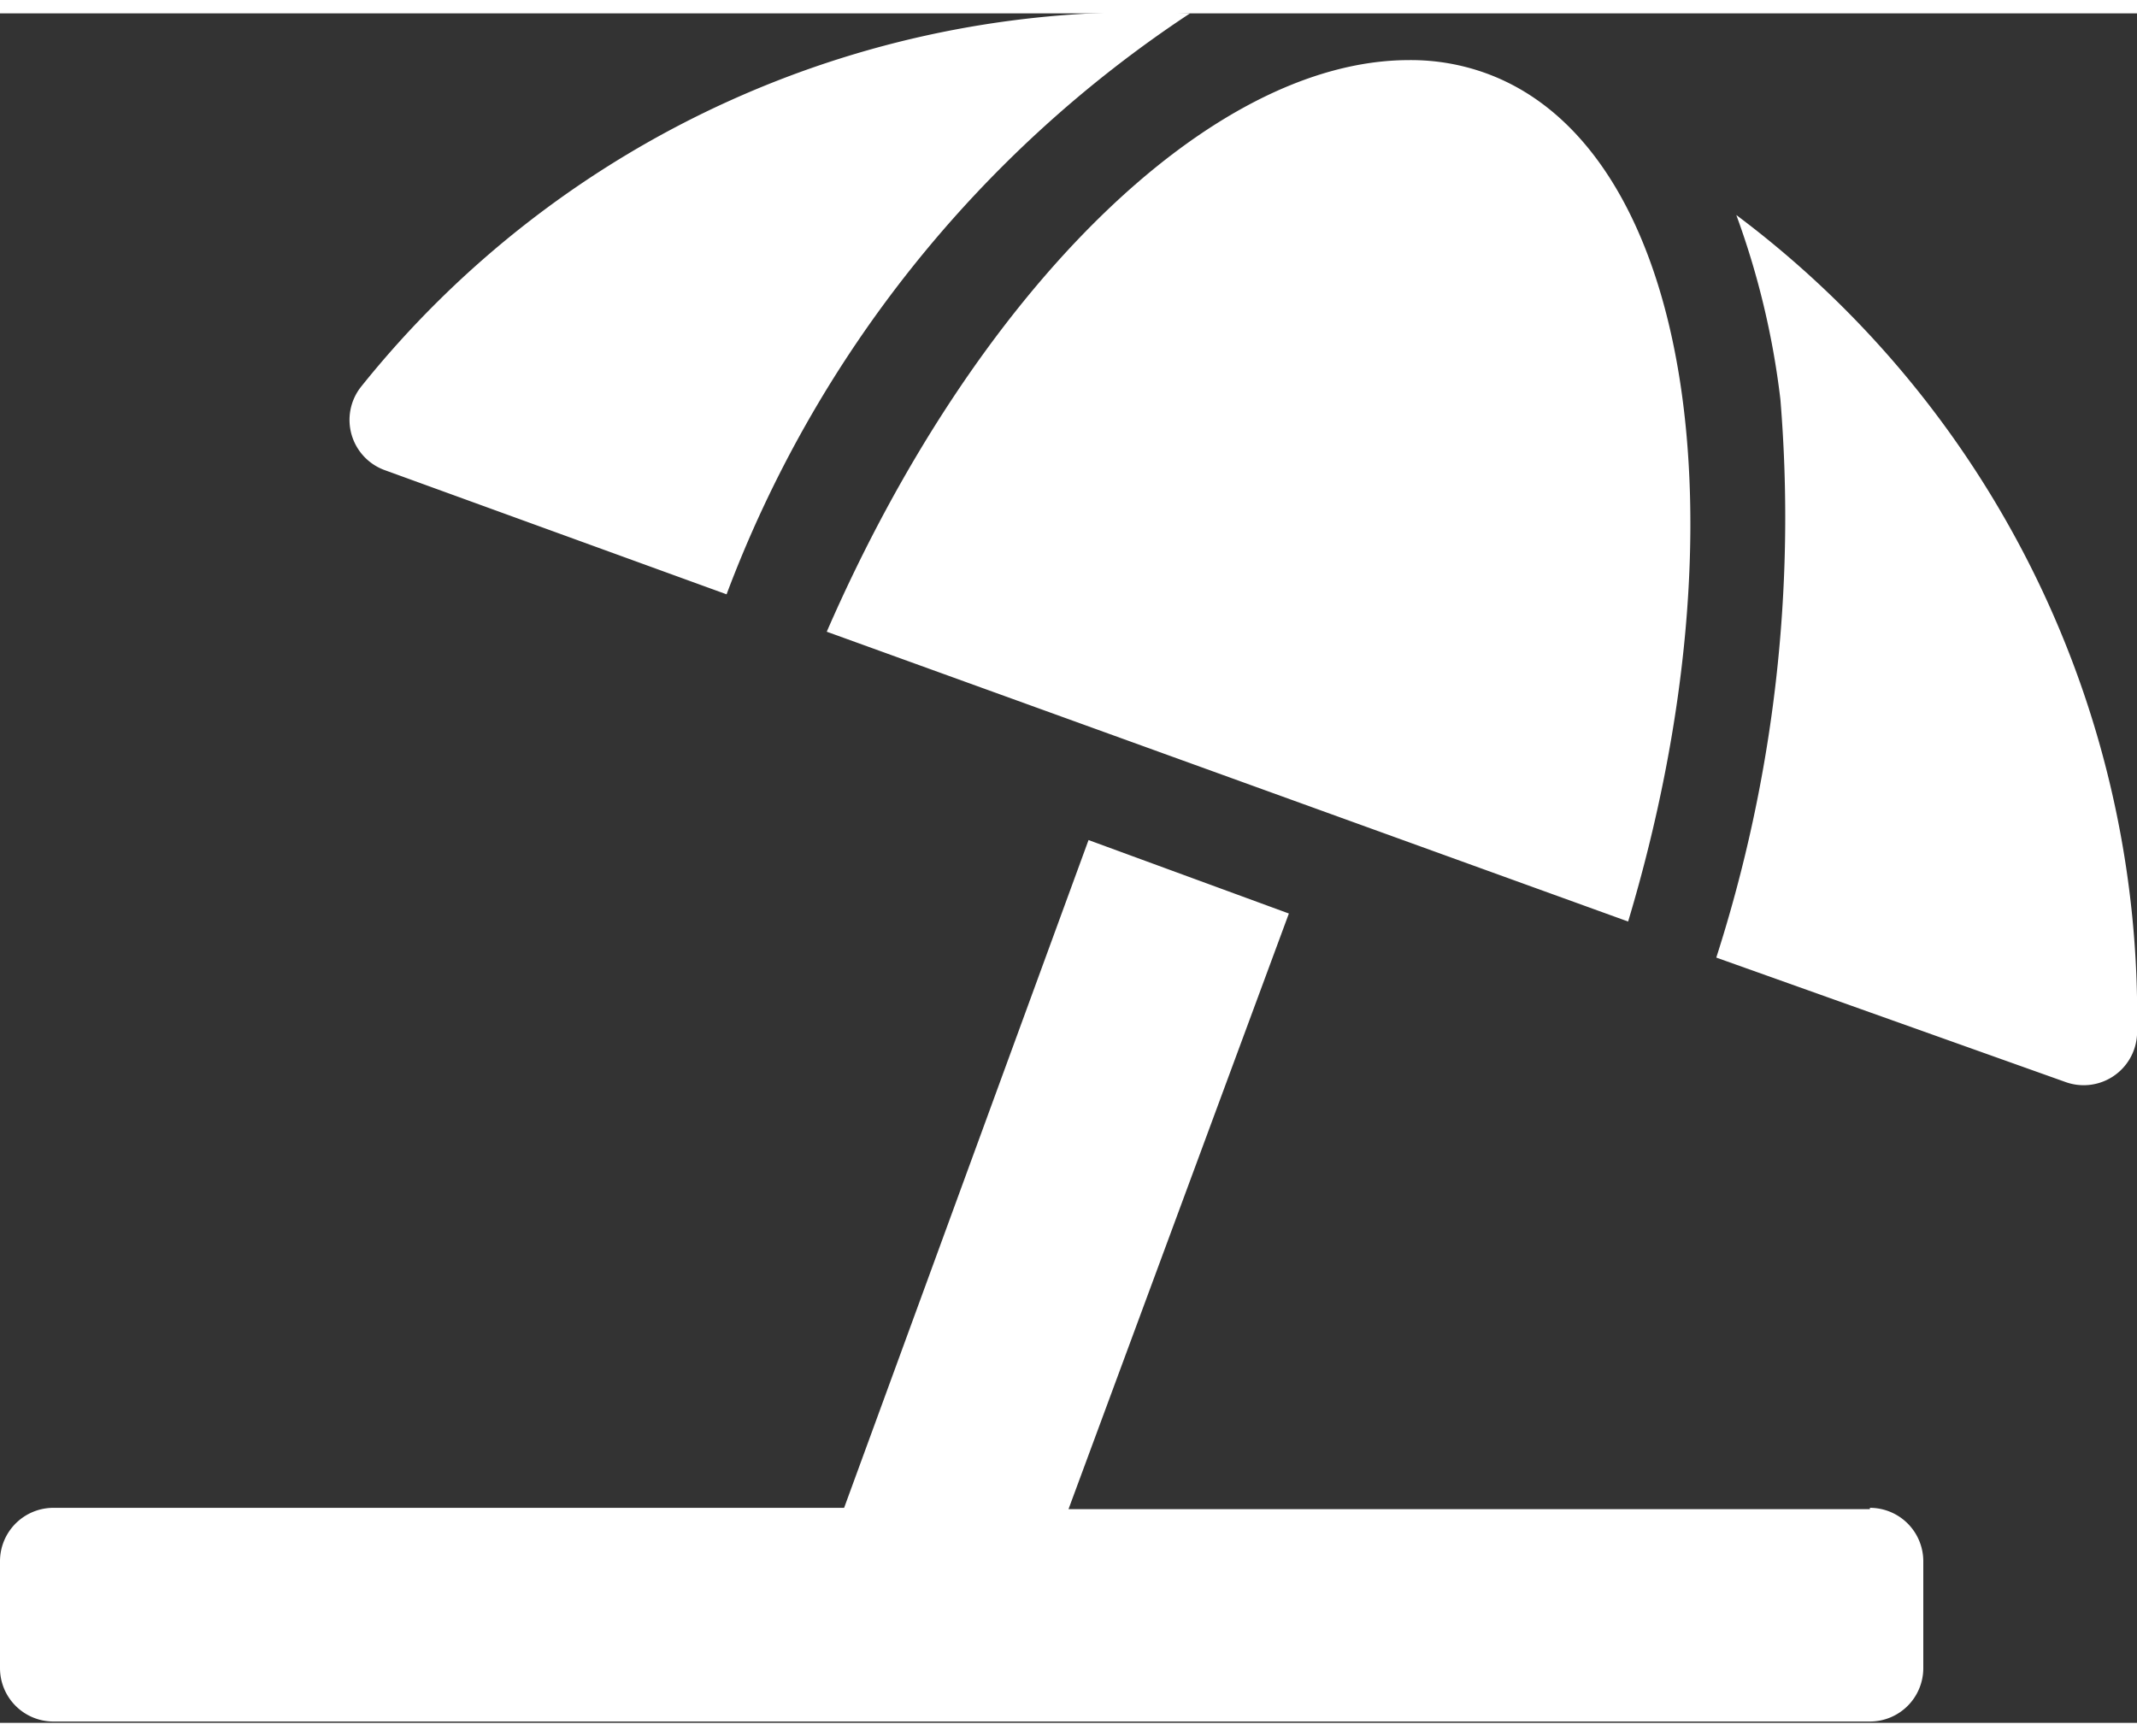 <?xml version="1.0" encoding="utf-8"?>
<svg xmlns="http://www.w3.org/2000/svg" viewBox="0 0 16 12.8" width="16px" height="13px"><rect x="0" y="0" width="16" height="12.8" fill="#333333" stroke="none"/><defs><style>.cls-1{fill:#fff;}</style></defs><title>white-fa-umbrella-beach-solid</title><g id="Layer_2" data-name="Layer 2"><g id="Hotel_-_White" data-name="Hotel - White"><path id="white-fa-umbrella-beach-solid" class="cls-1" d="M2.88,3.42l2.56.93A9,9,0,0,1,8.91,0,7.48,7.48,0,0,0,2.7,2.8.4.4,0,0,0,2.88,3.42ZM6.19,4.63l6,2.17c.9-3,.47-5.79-1.06-6.35a1.65,1.65,0,0,0-.58-.1C9.06.35,7.3,2.08,6.19,4.63ZM13,1.51a6.07,6.07,0,0,1,.33,1.38,10.78,10.78,0,0,1-.48,4.18L15.46,8A.4.4,0,0,0,16,7.65a7.49,7.49,0,0,0-3-6.14Zm1,9.69H8L9.65,6.74l-1.5-.55-1.83,5H.4a.4.4,0,0,0-.4.4v.8a.4.4,0,0,0,.4.4H14a.4.4,0,0,0,.4-.4v-.8a.4.4,0,0,0-.4-.4Z"/></g></g></svg>
